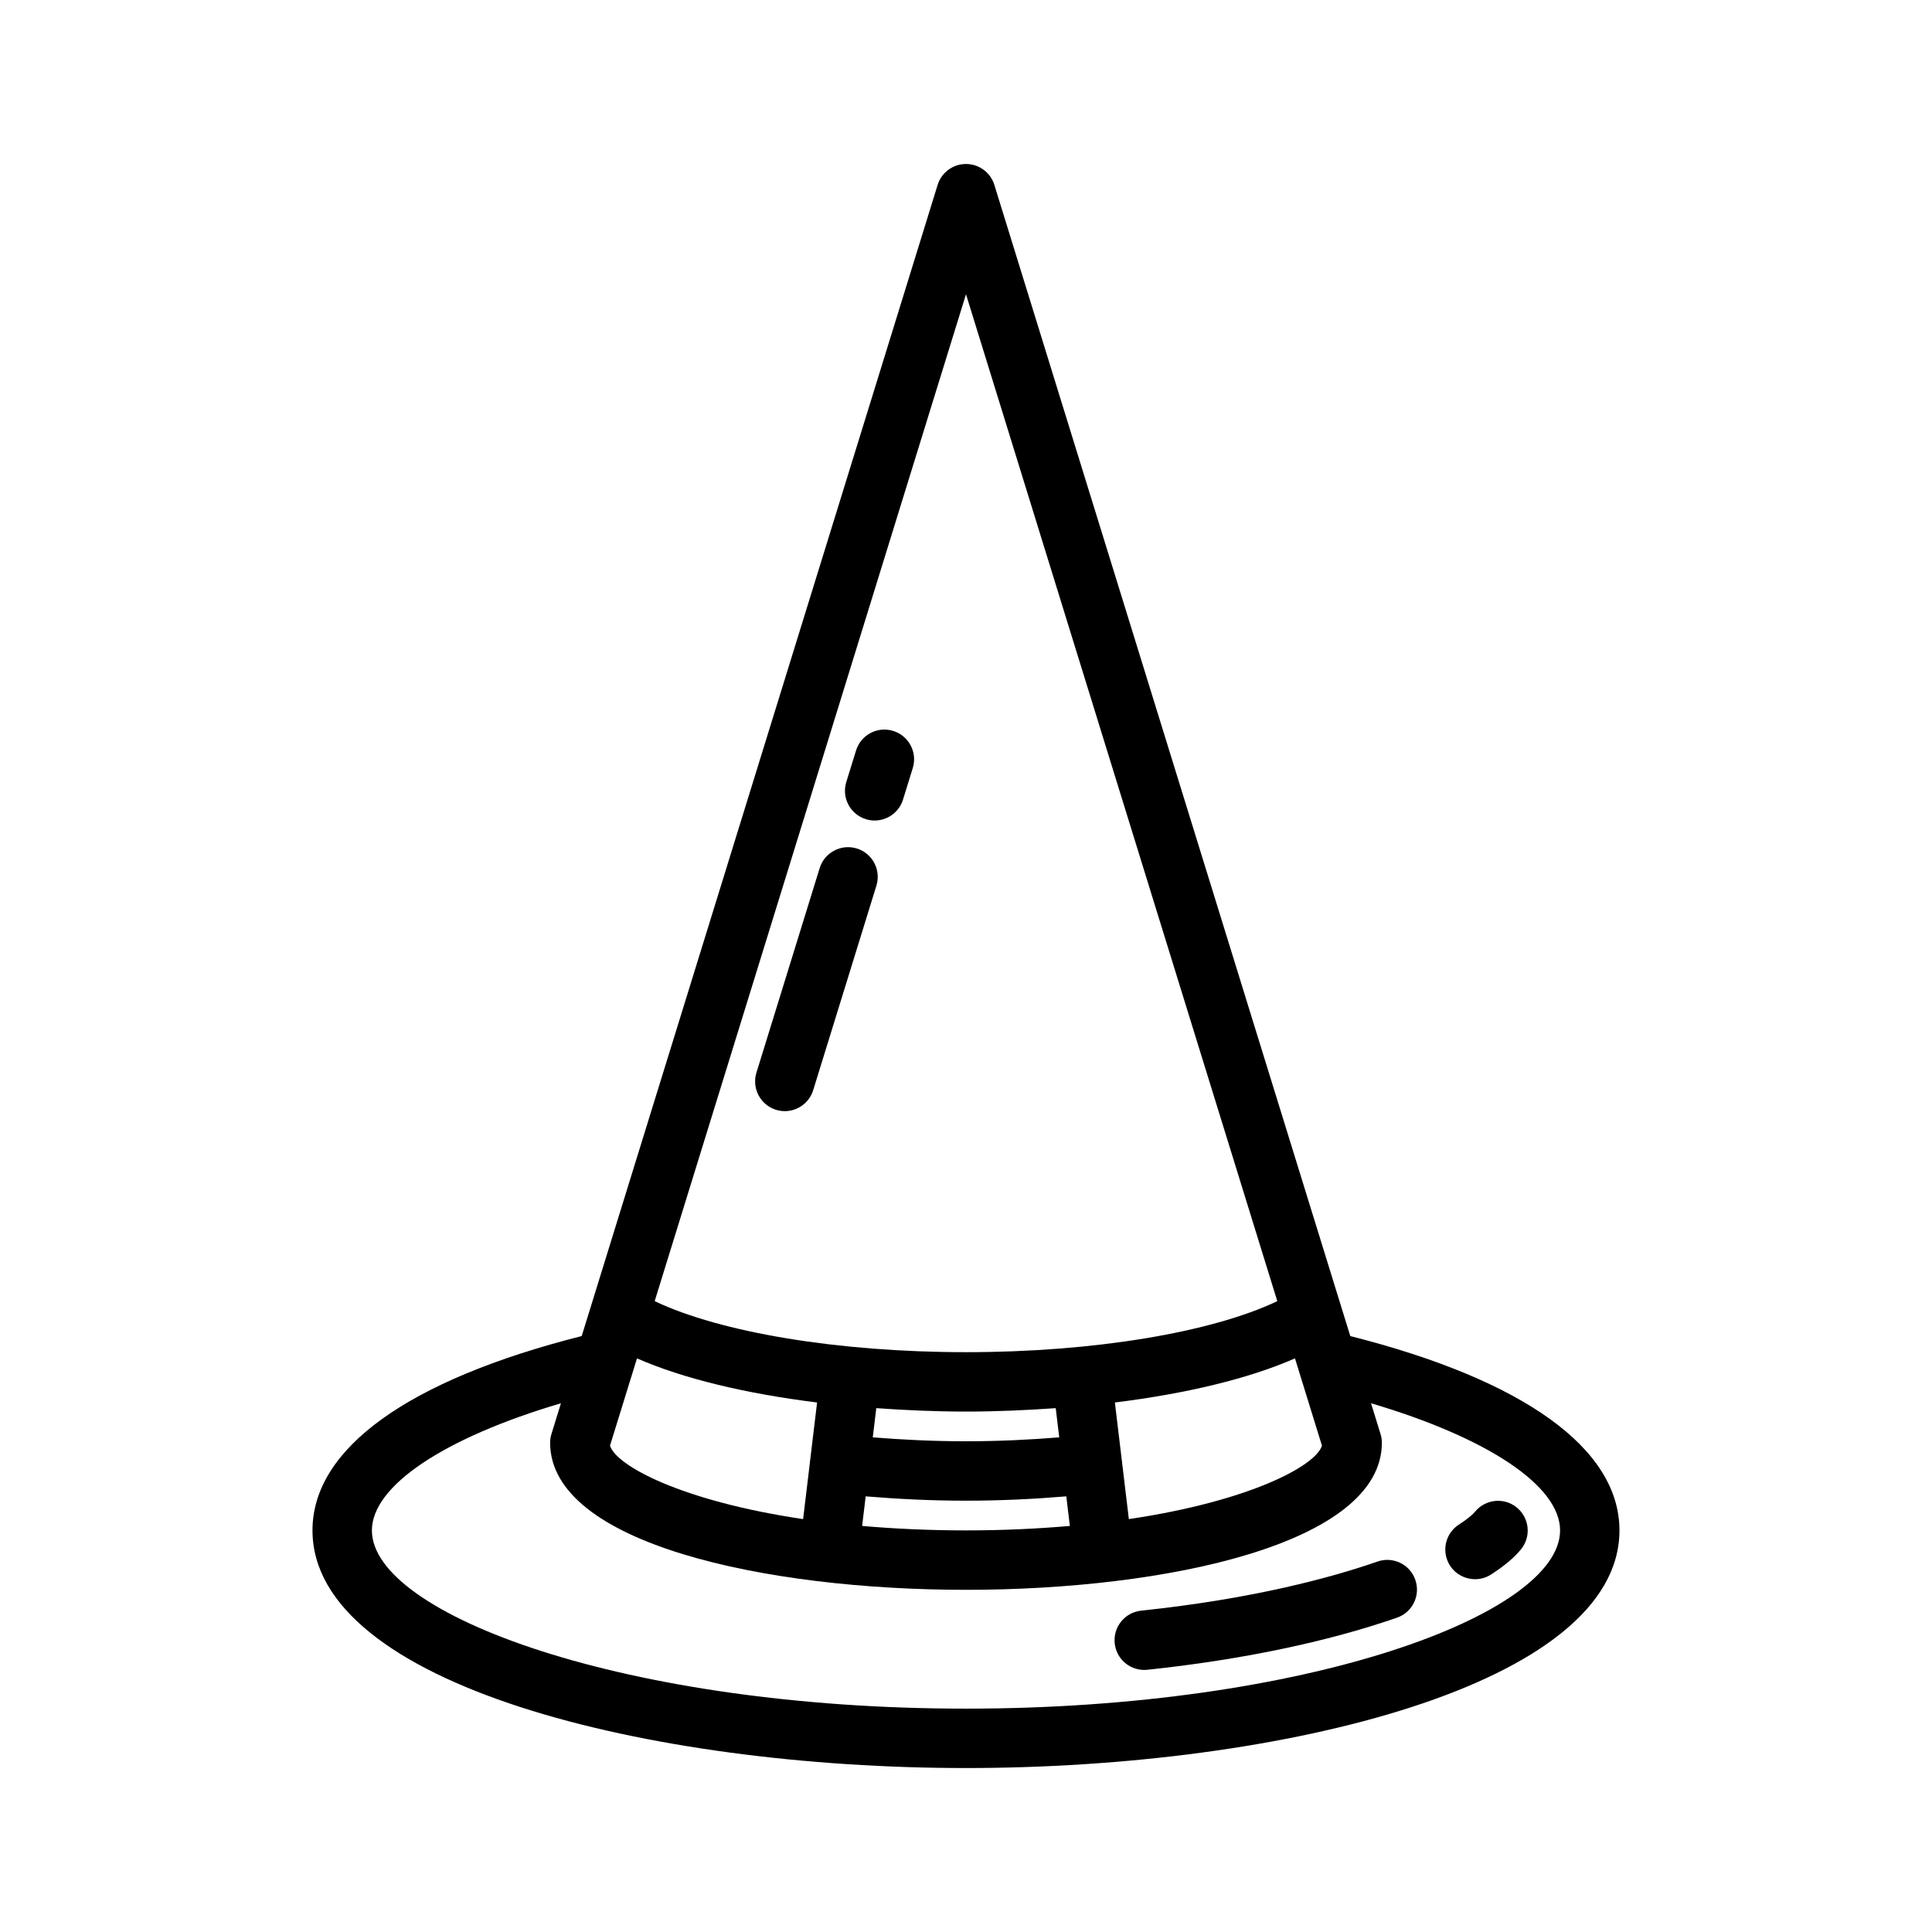 <?xml version="1.0" encoding="UTF-8"?>
<!-- Uploaded to: ICON Repo, www.iconrepo.com, Generator: ICON Repo Mixer Tools -->
<svg fill="#000000" width="800px" height="800px" version="1.1" viewBox="144 144 512 512" xmlns="http://www.w3.org/2000/svg">
 <g>
  <path d="m501.84 498.07-94.324-305.06c-1.016-3.297-4.07-5.551-7.516-5.551-3.449 0-6.504 2.25-7.519 5.551l-94.324 305.06c-46.012 11.637-71.344 29.828-71.344 51.5 0 40.902 89.23 62.977 173.18 62.977 83.957 0 173.18-22.074 173.18-62.977 0.004-21.672-25.328-39.863-71.34-51.5zm-189.03 5.914c12.137 5.328 28.727 9.328 47.727 11.691l-1.844 15.359c-0.008 0.062-0.047 0.117-0.055 0.18-0.008 0.062 0.023 0.109 0.016 0.172l-1.82 15.191c-32.227-4.777-49.562-14.16-51.176-19.469zm110.97 13.191 0.93 7.738c-7.781 0.625-15.926 1.039-24.711 1.039s-16.934-0.418-24.703-1.039l0.93-7.738c7.707 0.543 15.625 0.906 23.773 0.906 8.145 0 16.066-0.363 23.781-0.906zm-50.367 23.375c8.375 0.691 17.152 1.148 26.586 1.148 9.43 0 18.207-0.457 26.582-1.148l0.945 7.84c-8.422 0.73-17.555 1.18-27.527 1.18s-19.105-0.449-27.52-1.18zm69.746 6.027-1.82-15.191c-0.008-0.062 0.023-0.109 0.016-0.172-0.008-0.062-0.047-0.117-0.055-0.18l-1.844-15.359c19.004-2.356 35.59-6.359 47.727-11.691l7.148 23.129c-1.609 5.297-18.941 14.68-51.172 19.465zm-43.16-324.6 82.5 266.84c-17.406 8.289-48.637 13.523-82.5 13.523-33.867 0-65.094-5.234-82.5-13.523zm0 374.83c-90.109 0-157.44-24.93-157.44-47.23 0-11.848 19.254-24.578 50.098-33.699l-2.512 8.133c-0.234 0.75-0.355 1.531-0.355 2.316 0 26.789 57.129 38.992 110.21 38.992s110.21-12.203 110.21-38.988c0-0.789-0.117-1.574-0.355-2.32l-2.512-8.133c30.844 9.121 50.098 21.848 50.098 33.695 0 22.301-67.328 47.234-157.44 47.234z"/>
  <path d="m534.86 544.66c-0.242 0.309-1.289 1.465-4.234 3.363-3.652 2.356-4.707 7.227-2.356 10.879 1.504 2.332 4.047 3.606 6.629 3.606 1.465 0 2.938-0.402 4.258-1.258 3.566-2.297 6.164-4.496 7.957-6.707 2.731-3.387 2.195-8.336-1.18-11.066-3.375-2.738-8.344-2.195-11.074 1.184z"/>
  <path d="m509.07 557.82c-12.121 4.211-32.836 9.879-62.652 13.02-4.328 0.457-7.461 4.328-7.008 8.66 0.426 4.047 3.832 7.047 7.816 7.047 0.277 0 0.551-0.016 0.828-0.039 24.781-2.613 47.672-7.383 66.172-13.809 4.102-1.426 6.281-5.91 4.848-10.012-1.402-4.109-5.894-6.293-10.004-4.867z"/>
  <path d="m373.46 361.09c0.781 0.242 1.559 0.355 2.332 0.355 3.363 0 6.473-2.172 7.519-5.551l2.582-8.352c1.281-4.148-1.039-8.559-5.188-9.84-4.148-1.301-8.566 1.039-9.848 5.195l-2.582 8.352c-1.285 4.141 1.035 8.559 5.184 9.84z"/>
  <path d="m349.66 438.11c0.77 0.234 1.551 0.355 2.32 0.355 3.363 0 6.473-2.172 7.519-5.551l16.758-54.207c1.281-4.156-1.039-8.566-5.195-9.848-4.133-1.281-8.559 1.047-9.84 5.195l-16.758 54.207c-1.281 4.156 1.039 8.566 5.195 9.848z"/>
 </g>
</svg>